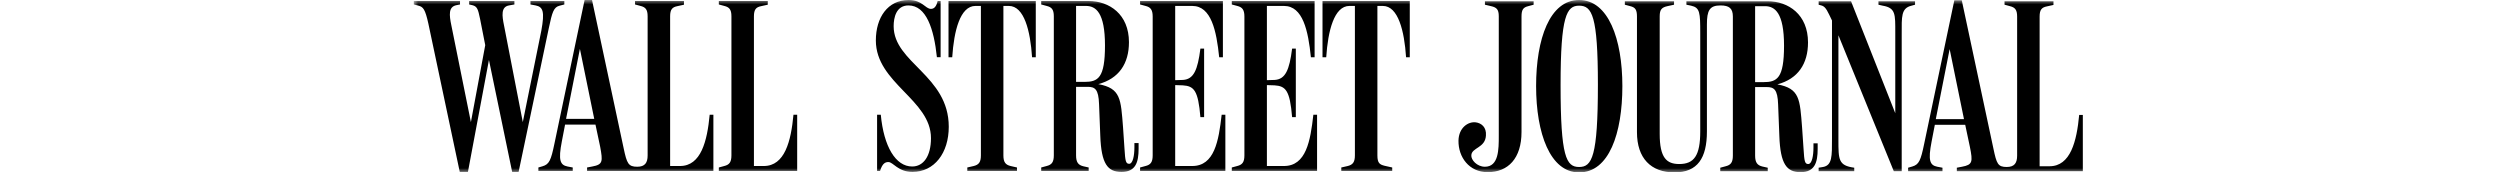<?xml version="1.0" encoding="UTF-8"?> <svg xmlns="http://www.w3.org/2000/svg" width="290" height="20" viewBox="0 0 290 20" fill="none"><mask id="mask0_5915_113" style="mask-type:luminance" maskUnits="userSpaceOnUse" x="48" y="0" width="194" height="20"><path d="M242 0H48V20H242V0Z" fill="white"></path></mask><g mask="url(#mask0_5915_113)"><path d="M49.692 2.748C49.319 1.06 49.09 0.802 48.545 0.659L48 0.516V0.115H53.362V0.516L52.932 0.602C52.014 0.802 52.1 1.718 52.358 2.948L54.624 14.164L56.287 5.237L55.685 2.175C55.455 1.088 55.369 0.745 54.796 0.601L54.423 0.516V0.115H59.67V0.516L59.04 0.63C58.093 0.802 58.237 1.832 58.466 2.948L60.645 14.164L62.796 3.549C63.197 1.346 62.997 0.802 62.136 0.63L61.534 0.516V0.115H65.463V0.516L64.918 0.659C64.23 0.831 64.058 1.374 63.656 3.291L60.158 19.944H59.412L56.717 6.954L54.28 19.944H53.333L49.692 2.748ZM77.735 19.257H78.882C81.319 19.257 82.036 16.367 82.323 13.306H82.753V19.829H68.1V19.429L68.703 19.314C69.936 19.086 69.936 18.742 69.62 17.025L69.075 14.45H65.548L65.175 16.396C64.745 18.599 64.975 19.142 65.835 19.314L66.437 19.429V19.829H62.452V19.429L62.939 19.286C63.713 19.057 63.914 18.599 64.316 16.653L67.814 0.001H68.674L72.344 17.197C72.717 18.971 72.889 19.342 73.921 19.342C74.81 19.342 75.125 18.884 75.125 18.027V1.889C75.125 1.088 74.867 0.83 74.294 0.687L73.663 0.516V0.115H79.341V0.544L78.566 0.716C77.993 0.83 77.735 1.088 77.735 1.889L77.735 19.257ZM65.663 13.792H68.932L67.269 5.667L65.663 13.792ZM87.456 19.257H88.602C91.04 19.257 91.757 16.367 92.043 13.306H92.473V19.829H83.384V19.429L84.015 19.257C84.588 19.114 84.846 18.828 84.846 18.027V1.89C84.846 1.088 84.588 0.831 84.015 0.688L83.384 0.516V0.115H89.061V0.544L88.287 0.716C87.714 0.83 87.456 1.088 87.456 1.889V19.257ZM105.841 19.943C104.179 19.943 103.605 18.799 103.061 18.799C102.745 18.799 102.372 18.885 102.086 19.829H101.742V13.306H102.172C102.516 16.997 103.892 19.314 105.813 19.314C107.104 19.314 107.993 18.14 107.993 16.023C107.993 11.559 101.599 9.643 101.599 4.693C101.599 2.032 102.975 0 105.412 0C106.989 0 107.333 1.03 107.993 1.03C108.366 1.03 108.624 0.744 108.767 0.114H109.111V6.638H108.681C108.337 3.348 107.448 0.63 105.383 0.63C103.95 0.63 103.663 2.06 103.663 3.033C103.663 7.296 110.057 8.756 110.057 14.707C110.056 17.741 108.393 19.943 105.841 19.943ZM116.394 18.027C116.394 18.828 116.651 19.114 117.225 19.257L117.971 19.429V19.829H112.207V19.429L112.952 19.257C113.526 19.114 113.784 18.828 113.784 18.027V0.688H113.154C111.376 0.688 110.659 3.578 110.458 6.639H110.028V0.116H120.15V6.639H119.72C119.519 3.578 118.803 0.688 117.025 0.688H116.394V18.027ZM120.78 19.429L121.411 19.257C121.985 19.114 122.243 18.828 122.243 18.027V1.89C122.243 1.088 121.985 0.831 121.411 0.688L120.78 0.516V0.115H126.257C128.695 0.115 130.959 1.66 130.959 4.894C130.959 7.383 129.785 9.128 127.404 9.758C130.014 10.244 130.014 11.475 130.272 14.765L130.443 17.283C130.53 18.684 130.587 19 130.989 19C131.419 19 131.591 18.027 131.591 17.083V16.596H132.078V17.254C132.078 18.828 131.734 19.944 130.1 19.944C128.494 19.944 127.748 19.028 127.633 15.738L127.49 12.076C127.434 10.33 127.003 10.073 126.171 10.073H124.824V18.027C124.824 18.828 125.082 19.143 125.656 19.286L126.286 19.429V19.829H120.781L120.78 19.429ZM124.823 9.5H125.77C127.376 9.5 128.178 9.071 128.178 5.266C128.178 1.46 127.118 0.688 125.971 0.688H124.824L124.823 9.5ZM136.322 19.257H138.3C140.88 19.257 141.368 16.339 141.713 13.306H142.142V19.829H132.249V19.429L132.881 19.257C133.454 19.114 133.711 18.828 133.711 18.027V1.918C133.711 1.117 133.454 0.831 132.881 0.688L132.249 0.516V0.115H141.856V6.639H141.425C141.111 3.578 140.508 0.688 138.3 0.688H136.322V9.3L137.239 9.271C138.472 9.185 138.931 8.127 139.246 5.637H139.677V13.591H139.246C138.988 10.473 138.501 9.986 137.21 9.9L136.322 9.872V19.257ZM146.96 19.257H148.938C151.518 19.257 152.007 16.339 152.35 13.306H152.78V19.829H142.888V19.429L143.519 19.257C144.092 19.114 144.351 18.828 144.351 18.027V1.918C144.351 1.117 144.092 0.831 143.519 0.688L142.888 0.516V0.115H152.494V6.639H152.064C151.749 3.578 151.146 0.688 148.938 0.688H146.96V9.3L147.877 9.271C149.11 9.185 149.569 8.127 149.885 5.637H150.315V13.591H149.885C149.627 10.473 149.139 9.986 147.849 9.9L146.96 9.872V19.257ZM159.778 18.027C159.778 18.914 160.036 19.085 160.609 19.229L161.498 19.429V19.829H155.59V19.429L156.336 19.258C156.908 19.115 157.168 18.828 157.168 18.028V0.688H156.537C154.76 0.688 154.042 3.578 153.842 6.639H153.411V0.116H163.534V6.639H163.104C162.903 3.578 162.186 0.688 160.408 0.688H159.778V18.027Z" fill="black"></path><path d="M176.496 15.308C176.496 18.37 174.947 19.971 172.568 19.971C170.418 19.971 169.156 18.226 169.184 16.309C169.213 14.821 170.302 14.078 171.191 14.192C171.822 14.277 172.453 14.735 172.367 15.737C172.281 17.168 170.732 17.11 170.675 17.997C170.618 18.541 171.334 19.342 172.251 19.342C173.858 19.342 173.858 17.311 173.858 15.766V1.888C173.858 1.087 173.599 0.858 172.969 0.715L172.252 0.544V0.143H177.901V0.544L177.271 0.715C176.697 0.858 176.496 1.116 176.496 1.917L176.496 15.308ZM183.177 20C179.822 20 178.188 15.479 178.188 9.985C178.188 4.521 179.765 0 183.177 0C186.561 0 188.195 4.521 188.195 9.985C188.195 15.479 186.647 20 183.177 20ZM183.177 0.658C181.743 0.658 181.027 1.802 181.027 9.871C181.027 18.197 181.686 19.371 183.177 19.371C184.668 19.371 185.356 18.197 185.356 9.814C185.356 1.803 184.668 0.658 183.177 0.658ZM199.55 19.456L200.181 19.285C200.754 19.142 201.012 18.855 201.012 18.054V1.917C201.012 0.973 200.582 0.63 199.579 0.63C198.317 0.63 198.002 1.202 198.002 2.833V15.251C198.002 18.341 196.912 20 194.246 20C191.493 20 189.888 18.341 189.888 15.336V1.917C189.888 1.116 189.687 0.858 189.113 0.715L188.482 0.544V0.143H194.189V0.544L193.414 0.715C192.783 0.858 192.525 1.087 192.525 1.888V15.537C192.525 18.312 193.328 19.027 194.791 19.027C196.512 19.027 197.228 18.054 197.228 15.25V3.863C197.228 1.459 197.199 0.887 196.168 0.658L195.623 0.544V0.143H205.028C207.465 0.143 209.73 1.688 209.73 4.921C209.73 7.411 208.555 9.156 206.174 9.786C208.784 10.272 208.784 11.503 209.042 14.792L209.214 17.31C209.3 18.712 209.357 19.027 209.759 19.027C210.189 19.027 210.362 18.055 210.362 17.11V16.624H210.849V17.282C210.849 18.856 210.505 19.971 208.87 19.971C207.265 19.971 206.519 19.056 206.404 15.766L206.261 12.103C206.204 10.358 205.774 10.1 204.942 10.1H203.594V18.055C203.594 18.856 203.852 19.171 204.426 19.314L205.057 19.457V19.857H199.551V19.457L199.55 19.456ZM203.593 9.528H204.539C206.145 9.528 206.948 9.099 206.948 5.293C206.948 1.488 205.887 0.716 204.74 0.716H203.593V9.528ZM211.364 0.658L210.963 0.544V0.143H214.719L219.852 13.133V3.777C219.852 1.66 219.908 0.916 218.389 0.658L217.902 0.544V0.143H222.145V0.544L221.745 0.658C220.512 0.944 220.598 1.946 220.598 3.948V19.857H219.68L213.257 4.092V16.223C213.257 18.541 213.257 19.199 215.092 19.456V19.856H210.962V19.456L211.479 19.37C212.539 19.169 212.511 18.14 212.511 16.052V2.375C212.023 1.374 211.822 0.83 211.364 0.658ZM236.596 19.285H237.744C240.181 19.285 240.898 16.394 241.185 13.334H241.615V19.857H226.992V19.456L227.593 19.341C228.826 19.113 228.855 18.77 228.511 17.052L227.966 14.477H224.44L224.065 16.424C223.636 18.627 223.865 19.17 224.725 19.341L225.327 19.456V19.857H221.341V19.456L221.829 19.314C222.603 19.085 222.803 18.627 223.205 16.681L226.704 0.029H227.564L231.234 17.225C231.607 18.999 231.75 19.37 232.783 19.37C233.671 19.37 233.987 18.912 233.987 18.054V1.917C233.987 1.116 233.729 0.858 233.156 0.715L232.525 0.543V0.143H238.202V0.572L237.428 0.744C236.855 0.858 236.596 1.116 236.596 1.917V19.285ZM224.553 13.819H227.822L226.159 5.694L224.553 13.819Z" fill="black"></path></g></svg> 
